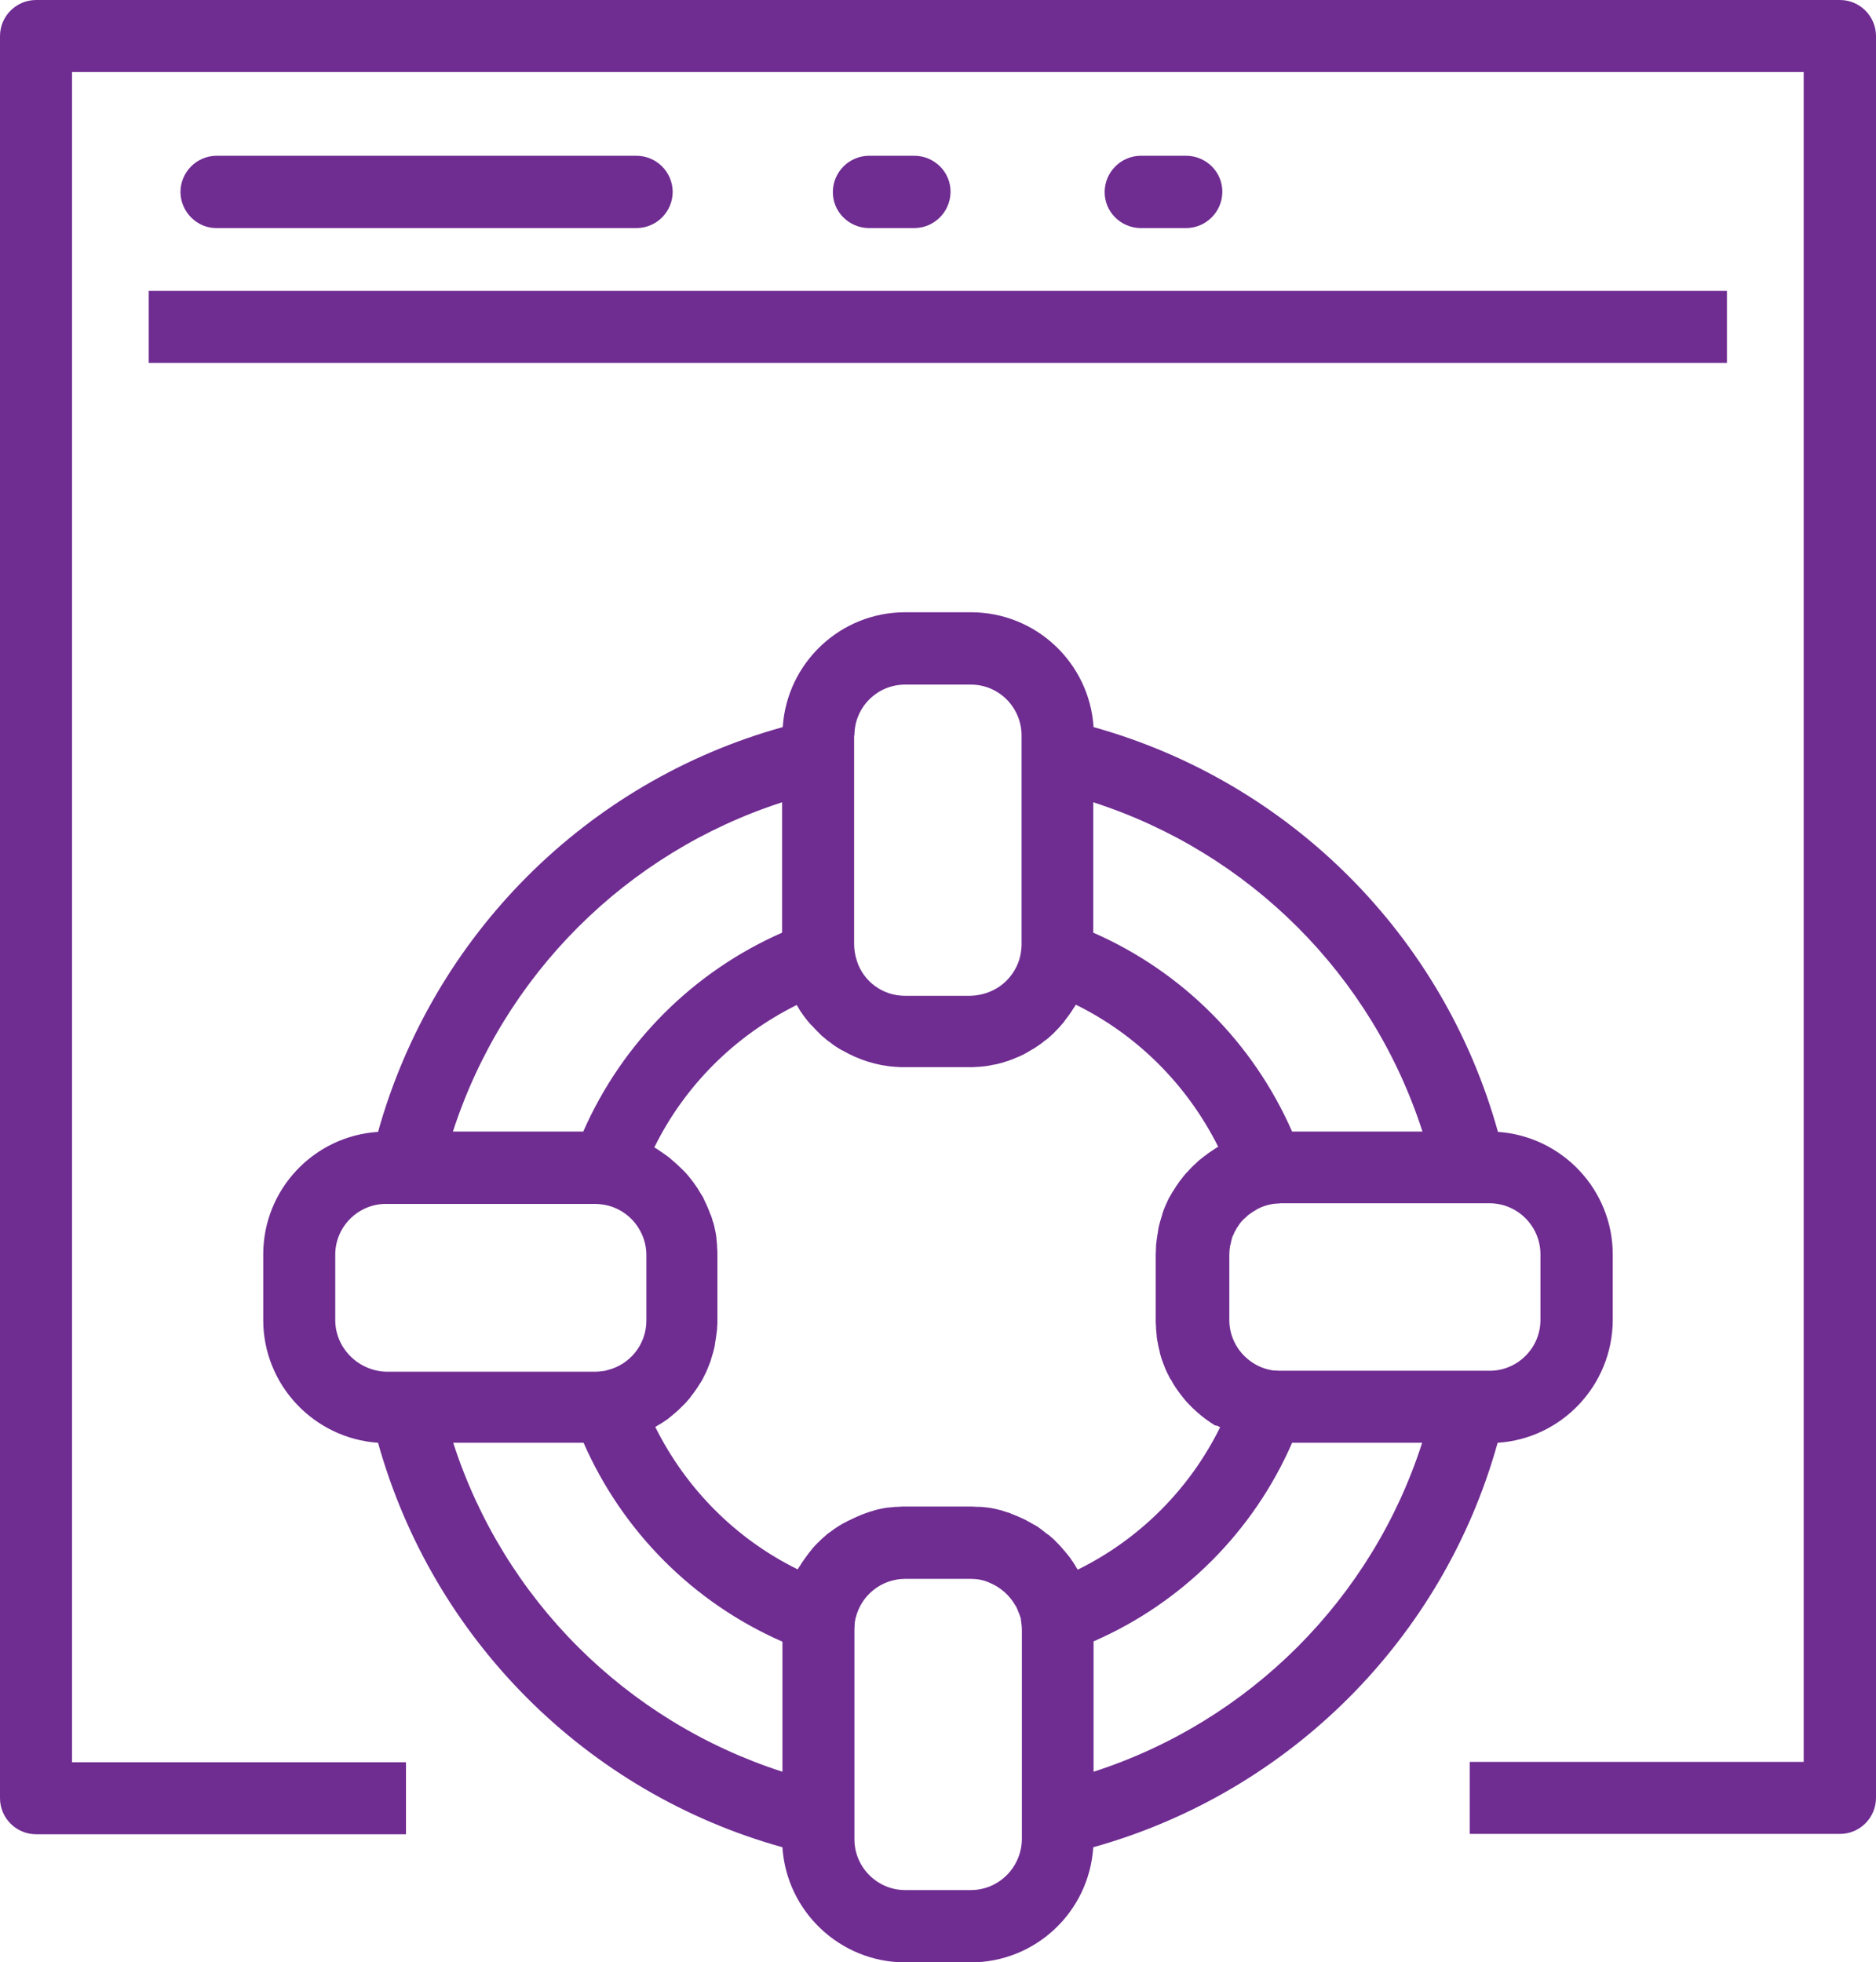 <?xml version="1.0" encoding="utf-8"?>
<!-- Generator: Adobe Illustrator 27.0.1, SVG Export Plug-In . SVG Version: 6.00 Build 0)  -->
<svg version="1.1" id="Group_616" xmlns="http://www.w3.org/2000/svg" xmlns:xlink="http://www.w3.org/1999/xlink" x="0px" y="0px"
	 viewBox="0 0 591.5 618.5" style="enable-background:new 0 0 591.5 618.5;" xml:space="preserve">
<style type="text/css">
	.st0{fill:#6F2C91;}
</style>
<g>
	<path class="st0" d="M472.2,454.8c20.2-1.3,36.2-18.1,36.3-38.7v-20.6c0-20.5-16-37.3-36.2-38.7c-17.2-61.9-65.6-110.3-127.5-127.6
		c-1.3-20.2-18.1-36.2-38.7-36.2h-20.7c-20.5,0-37.3,16-38.6,36.2c-61.9,17.2-110.3,65.7-127.6,127.6C99,358.1,83,374.9,83,395.4
		v20.7c0,20.5,16,37.3,36.2,38.7c17.3,61.9,65.7,110.3,127.5,127.5c1.3,20.2,18.1,36.2,38.6,36.3h20.7l0,0c20.6,0,37.4-16,38.7-36.3
		C406.6,565,455,516.6,472.2,454.8z M384.7,449.9c-9.6,19.5-25.4,35.3-44.9,44.9c-0.2-0.3-0.3-0.5-0.5-0.8c-0.1-0.2-0.3-0.5-0.4-0.7
		c-0.2-0.4-0.5-0.7-0.7-1.1c0,0-0.1-0.1-0.1-0.1c-0.5-0.8-1.1-1.6-1.7-2.3c-0.2-0.2-0.3-0.4-0.5-0.6c-0.9-1.1-1.9-2.2-2.9-3.2
		c-0.2-0.2-0.4-0.4-0.6-0.6c-0.3-0.3-0.6-0.6-0.9-0.8c-0.4-0.4-0.9-0.8-1.4-1.1c-0.3-0.2-0.6-0.4-0.9-0.7c-0.3-0.2-0.6-0.5-0.9-0.7
		c-0.3-0.2-0.5-0.4-0.8-0.6c-0.5-0.4-1.1-0.7-1.7-1c-0.2-0.1-0.5-0.3-0.7-0.4c-0.2-0.1-0.5-0.3-0.7-0.4c-0.2-0.1-0.5-0.2-0.7-0.4
		c-0.2-0.1-0.4-0.2-0.6-0.3c-0.6-0.3-1.3-0.6-2-0.9c-0.1-0.1-0.3-0.1-0.4-0.2c-0.6-0.2-1.2-0.5-1.8-0.7c-0.1-0.1-0.3-0.1-0.4-0.2
		c-0.7-0.2-1.5-0.5-2.2-0.7c-0.1,0-0.2,0-0.2-0.1c-0.7-0.2-1.4-0.3-2-0.5c-0.2,0-0.3-0.1-0.5-0.1c-0.8-0.2-1.5-0.3-2.3-0.4
		c-0.1,0-0.2,0-0.2,0c-0.7-0.1-1.4-0.2-2.1-0.2c-0.2,0-0.4,0-0.6,0c-0.7,0-1.5-0.1-2.2-0.1c0,0-0.1,0-0.1,0h-20.7c0,0-0.1,0-0.1,0
		c-0.7,0-1.5,0-2.2,0.1c-0.2,0-0.4,0-0.7,0c-0.7,0.1-1.3,0.1-2,0.2c-0.1,0-0.2,0-0.3,0c-0.8,0.1-1.5,0.2-2.3,0.4
		c-0.2,0-0.3,0.1-0.5,0.1c-0.6,0.1-1.3,0.3-1.9,0.5c-0.1,0-0.2,0.1-0.3,0.1c-0.7,0.2-1.4,0.4-2.2,0.7c-0.2,0.1-0.3,0.1-0.5,0.2
		c-0.6,0.2-1.1,0.4-1.7,0.7c-0.2,0.1-0.3,0.1-0.5,0.2c-0.7,0.3-1.3,0.6-1.9,0.9c-0.2,0.1-0.4,0.2-0.7,0.3c-0.4,0.2-0.9,0.5-1.3,0.7
		c-0.3,0.1-0.5,0.3-0.8,0.4c-0.5,0.3-1.1,0.7-1.6,1c-0.3,0.2-0.6,0.4-0.9,0.6c-0.3,0.2-0.5,0.4-0.8,0.6c-0.3,0.2-0.7,0.5-1,0.7
		c-0.2,0.1-0.3,0.3-0.5,0.4c-0.6,0.5-1.2,1.1-1.8,1.6c-0.2,0.2-0.3,0.3-0.5,0.5c-1.1,1-2.1,2.1-3,3.3c-0.1,0.2-0.3,0.3-0.4,0.5
		c-0.9,1.2-1.8,2.4-2.6,3.7c-0.1,0.2-0.2,0.4-0.4,0.6c-0.2,0.3-0.3,0.5-0.5,0.8c-19.5-9.6-35.2-25.4-44.9-44.9l0,0
		c0.2-0.1,0.4-0.2,0.5-0.3c0.4-0.2,0.8-0.5,1.2-0.7c0.3-0.2,0.5-0.3,0.8-0.5c0.5-0.4,1.1-0.7,1.6-1.1c0.2-0.2,0.5-0.4,0.7-0.6
		c0.4-0.3,0.7-0.6,1.1-0.9c0.2-0.2,0.5-0.4,0.7-0.6c0.5-0.4,1-0.9,1.4-1.3c0.2-0.2,0.4-0.4,0.6-0.6c0.3-0.3,0.7-0.7,1-1
		c0.2-0.2,0.4-0.4,0.5-0.6c0.5-0.5,0.9-1,1.3-1.6c0.1-0.2,0.3-0.4,0.4-0.5c0.3-0.5,0.7-0.9,1-1.4c0.1-0.1,0.2-0.3,0.3-0.4
		c0.4-0.6,0.8-1.3,1.2-1.9c0.1-0.1,0.1-0.2,0.2-0.3c0.4-0.6,0.7-1.3,1-1.9c0-0.1,0.1-0.1,0.1-0.2c0.4-0.7,0.7-1.5,1-2.2c0,0,0,0,0,0
		c0.3-0.8,0.6-1.5,0.9-2.3c0,0,0-0.1,0-0.1c0.5-1.6,1-3.2,1.3-4.8c0-0.1,0-0.1,0-0.2c0.3-1.6,0.5-3.2,0.7-4.8c0-0.1,0-0.3,0-0.4
		c0.1-0.8,0.1-1.6,0.1-2.4v0v-20.6c0-0.8,0-1.6-0.1-2.4c0-0.2,0-0.3,0-0.5c-0.1-0.8-0.1-1.5-0.2-2.3c0,0,0,0,0-0.1
		c-0.1-0.8-0.2-1.6-0.4-2.4c0-0.1-0.1-0.3-0.1-0.4c-0.1-0.7-0.3-1.4-0.5-2.1c0-0.1,0-0.1-0.1-0.2c-0.2-0.7-0.4-1.5-0.7-2.2
		c-0.1-0.1-0.1-0.3-0.2-0.4c-0.2-0.6-0.4-1.2-0.7-1.8c-0.1-0.2-0.1-0.3-0.2-0.5c-0.3-0.7-0.6-1.3-0.9-1.9c-0.1-0.2-0.2-0.5-0.3-0.7
		c-0.2-0.4-0.4-0.8-0.7-1.2c-0.2-0.3-0.3-0.5-0.5-0.8c-0.3-0.5-0.6-1.1-1-1.6c-0.2-0.3-0.5-0.7-0.7-1c-0.2-0.2-0.3-0.5-0.5-0.7
		c-0.9-1.2-1.8-2.3-2.9-3.4c-0.1-0.1-0.2-0.2-0.3-0.3c-1.1-1.1-2.3-2.2-3.5-3.2c-0.1-0.1-0.2-0.1-0.2-0.2c-1.2-1-2.6-1.9-3.9-2.8
		c-0.1-0.1-0.2-0.1-0.3-0.2c-0.3-0.2-0.6-0.4-1-0.6c9.6-19.5,25.4-35.2,44.9-44.9c0.1,0.1,0.1,0.2,0.2,0.3c0.3,0.6,0.7,1.1,1,1.7
		c0.1,0.1,0.2,0.3,0.3,0.4c0.4,0.6,0.8,1.2,1.3,1.8c0.1,0.1,0.2,0.3,0.3,0.4c0.4,0.5,0.8,1,1.2,1.4c0.1,0.1,0.2,0.3,0.4,0.4
		c0.5,0.5,1,1.1,1.5,1.6c0.1,0.1,0.3,0.3,0.4,0.4c0.4,0.4,0.9,0.9,1.3,1.3c0.1,0.1,0.2,0.2,0.4,0.3c0.6,0.5,1.1,1,1.7,1.4
		c0.1,0.1,0.2,0.2,0.3,0.2c0.6,0.4,1.1,0.9,1.7,1.3c0.1,0,0.1,0.1,0.2,0.1c0.7,0.5,1.4,0.9,2.1,1.3c0,0,0,0,0.1,0
		c5,2.9,10.7,4.8,16.8,5.2c0,0,0.1,0,0.1,0c0.8,0.1,1.7,0.1,2.5,0.1h20.7c0.8,0,1.7,0,2.5-0.1c0.1,0,0.1,0,0.2,0
		c1.7-0.1,3.3-0.3,4.9-0.7c0.1,0,0.1,0,0.2,0c1.6-0.3,3.2-0.8,4.7-1.3c0.1,0,0.2-0.1,0.2-0.1c0.7-0.2,1.4-0.5,2-0.8
		c0.1,0,0.2-0.1,0.3-0.1c0.7-0.3,1.4-0.6,2-0.9c0.2-0.1,0.4-0.2,0.5-0.3c0.5-0.2,0.9-0.5,1.4-0.8c0.2-0.1,0.5-0.3,0.7-0.4
		c0.5-0.3,1.1-0.6,1.6-1c0,0,0,0,0,0c0.3-0.2,0.6-0.4,0.9-0.6c0.3-0.2,0.5-0.4,0.8-0.6c0.3-0.3,0.7-0.5,1-0.8c0.1,0,0.1-0.1,0.2-0.1
		c0.8-0.6,1.5-1.3,2.2-1.9c0.1-0.1,0.2-0.2,0.3-0.3c1.1-1.1,2.2-2.3,3.2-3.5c0-0.1,0.1-0.1,0.1-0.2c1-1.3,2-2.6,2.9-4.1
		c0,0,0-0.1,0.1-0.1c0.2-0.3,0.4-0.7,0.6-1c19.5,9.6,35.2,25.4,44.9,44.8c-0.2,0.1-0.5,0.3-0.7,0.4c-0.3,0.2-0.6,0.4-0.9,0.6
		c-0.3,0.2-0.6,0.4-0.9,0.6c-0.5,0.3-1,0.7-1.5,1.1c-0.3,0.2-0.6,0.4-0.8,0.6c-0.3,0.2-0.6,0.5-0.9,0.7c-0.3,0.2-0.5,0.4-0.8,0.7
		c-0.5,0.4-0.9,0.9-1.4,1.3c-0.2,0.2-0.4,0.4-0.7,0.7c-0.3,0.3-0.6,0.7-0.9,1c-0.2,0.2-0.4,0.4-0.6,0.6c-0.4,0.5-0.9,1-1.3,1.6
		c-0.1,0.2-0.3,0.4-0.4,0.5c-0.4,0.5-0.7,0.9-1,1.4c-0.1,0.1-0.2,0.3-0.3,0.4c-0.4,0.6-0.8,1.3-1.2,1.9c-0.1,0.1-0.1,0.2-0.2,0.3
		c-0.4,0.6-0.7,1.3-1.1,1.9c0,0.1-0.1,0.1-0.1,0.2c-0.7,1.5-1.4,3-1.9,4.6c0,0,0,0,0,0.1c-0.5,1.6-1,3.2-1.3,4.8c0,0.1,0,0.1,0,0.2
		c-0.3,1.6-0.5,3.1-0.7,4.8c0,0.2,0,0.3,0,0.5c0,0.8-0.1,1.6-0.1,2.4v20.6v0c0,0,0,0,0,0c0,0.8,0,1.5,0.1,2.3c0,0.2,0,0.4,0,0.7
		c0.1,0.6,0.1,1.3,0.2,1.9c0,0.1,0,0.3,0,0.4c0.1,0.7,0.2,1.5,0.4,2.2c0,0.2,0.1,0.4,0.1,0.7c0.1,0.6,0.3,1.1,0.4,1.7
		c0.1,0.2,0.1,0.4,0.1,0.6c0.2,0.7,0.4,1.3,0.6,2c0.1,0.3,0.2,0.5,0.3,0.8c0.2,0.5,0.3,0.9,0.5,1.3c0.1,0.3,0.2,0.5,0.3,0.8
		c0.3,0.6,0.5,1.2,0.8,1.7c0.2,0.3,0.3,0.7,0.5,1c0.1,0.3,0.3,0.6,0.5,0.8c0.7,1.3,1.5,2.6,2.4,3.8c0.1,0.1,0.2,0.2,0.2,0.3
		c1,1.3,2,2.6,3.2,3.8c0,0,0,0,0,0c2.3,2.4,5,4.6,7.9,6.4c0,0,0.1,0,0.1,0.1C384,449.4,384.3,449.7,384.7,449.9z M485.7,395.4v20.7
		c0,8.8-7.2,16-16,16h-66.1c-0.7,0-1.5-0.1-2.2-0.1l0,0c-3.5-0.5-6.5-2.1-8.9-4.4c-3-2.9-4.9-7-4.9-11.5v-20.6
		c0-0.9,0.1-1.7,0.2-2.5c0-0.1,0-0.3,0.1-0.4c0.1-0.3,0.1-0.5,0.2-0.8c0-0.2,0.1-0.4,0.1-0.6c0.1-0.2,0.1-0.4,0.2-0.7
		c0.1-0.2,0.1-0.5,0.2-0.7c0.1-0.2,0.2-0.4,0.3-0.6c0.1-0.2,0.2-0.4,0.3-0.7c0.1-0.2,0.2-0.4,0.4-0.7c0.1-0.2,0.2-0.4,0.3-0.6
		c0.1-0.2,0.3-0.5,0.5-0.7c0.1-0.2,0.2-0.3,0.3-0.5c0.2-0.3,0.4-0.5,0.6-0.8c0.1-0.1,0.2-0.2,0.3-0.3c0.3-0.3,0.5-0.6,0.8-0.8
		c0.1-0.1,0.1-0.1,0.2-0.2c0.3-0.3,0.7-0.6,1-0.9c0,0,0,0,0,0c0.9-0.7,1.9-1.3,2.9-1.9c1.5-0.8,3.1-1.3,4.9-1.6
		c0.4,0,0.7-0.1,1.1-0.1c0.4,0,0.8,0,1.2-0.1h66.1C478.6,379.4,485.7,386.6,485.7,395.4z M448.5,356.7h-41.1
		c-12.3-28-34.6-50.4-62.7-62.7v-41.1C394,268.8,432.6,307.4,448.5,356.7z M269.4,231.8c0-8.8,7.1-16,16-16h20.7
		c8.8,0,15.9,7.1,16,15.9v66.2c0,0.8-0.1,1.5-0.2,2.2c-0.6,4.4-3.1,8.2-6.5,10.7c-2.7,1.9-5.9,3-9.4,3.1h-20.7
		c-7,0-13-4.5-15.1-10.9c0-0.1-0.1-0.3-0.1-0.4c-0.1-0.3-0.2-0.7-0.3-1c-0.1-0.3-0.1-0.6-0.2-1c0-0.2-0.1-0.3-0.1-0.5
		c-0.1-0.8-0.2-1.5-0.2-2.3V231.8z M246.6,252.9V294c-28,12.3-50.4,34.7-62.7,62.7h-41.1C158.8,307.4,197.4,268.8,246.6,252.9z
		 M105.7,416.1v-20.6c0-8.8,7.2-16,16-16h66.1c0.7,0,1.5,0.1,2.2,0.2c5.2,0.7,9.6,4,11.9,8.4c1.2,2.2,1.9,4.8,1.9,7.5v20.7
		c0,7.5-5.2,13.9-12.3,15.6c-0.1,0-0.2,0-0.3,0.1c-0.4,0.1-0.7,0.2-1.1,0.2c-0.8,0.1-1.5,0.2-2.3,0.2h-66.1
		C112.9,432.1,105.7,424.9,105.7,416.1z M142.9,454.8H184c12.3,28,34.6,50.4,62.7,62.7v41C197.4,542.6,158.8,504.1,142.9,454.8z
		 M306.1,595.8h-20.7c-8.8,0-16-7.2-16-16v-66.1c0-0.7,0.1-1.5,0.1-2.2l0,0c0.1-0.4,0.1-0.7,0.2-1.1c0-0.1,0-0.3,0.1-0.4
		c1.7-7.1,8.1-12.3,15.6-12.3h0.3l20.4,0c1.9,0,3.7,0.3,5.4,1c0.1,0,0.2,0,0.2,0.1c0.2,0.1,0.3,0.1,0.5,0.2c3.3,1.4,6.1,3.9,7.9,7
		c0,0,0,0.1,0.1,0.1c0.2,0.4,0.4,0.8,0.6,1.2c0,0.1,0.1,0.2,0.1,0.3c0.1,0.3,0.3,0.7,0.4,1c0.1,0.2,0.1,0.3,0.2,0.5
		c0.1,0.3,0.2,0.6,0.3,0.9c0.1,0.2,0.1,0.5,0.1,0.7c0,0.2,0.1,0.5,0.1,0.7c0.1,0.8,0.2,1.5,0.2,2.3v66.2
		C322,588.7,314.9,595.8,306.1,595.8z M344.8,558.5v-41.1c28-12.2,50.4-34.6,62.6-62.6h41C432.6,504,394,542.6,344.8,558.5z"/>
	<path class="st0" d="M580.1,0H11.4c0,0,0,0,0,0C5.1,0,0,5.1,0,11.4v555.4c0,6.3,5.1,11.4,11.4,11.4H128v-22.7H22.7V22.7h546v532.7
		H463.4v22.7h116.7l0,0h0c6.3,0,11.4-5.1,11.4-11.4V11.4c0,0,0,0,0,0C591.5,5.1,586.4,0,580.1,0z"/>
	<rect x="46.9" y="91.7" class="st0" width="497.6" height="22.7"/>
	<path class="st0" d="M200.6,71.9c0.1,0,0.1,0,0.2,0c6.3-0.1,11.3-5.2,11.3-11.5c-0.1-6.3-5.2-11.3-11.5-11.3H68.4
		c-0.1,0-0.1,0-0.2,0c-6.3,0.1-11.3,5.2-11.3,11.5C57,66.9,62.2,72,68.4,71.9H200.6z"/>
	<path class="st0" d="M288.4,71.9L288.4,71.9c6.2-0.1,11.2-5.1,11.3-11.3c0.1-6.3-5-11.4-11.3-11.5h-14.5
		c-6.2,0.1-11.2,5.1-11.3,11.3c-0.1,6.3,5,11.4,11.3,11.5H288.4z"/>
	<path class="st0" d="M374.1,71.9L374.1,71.9c6.2-0.1,11.2-5.1,11.3-11.3c0.1-6.3-5-11.4-11.3-11.5h-14.5
		c-6.2,0.1-11.2,5.1-11.3,11.3c-0.1,6.3,5,11.4,11.3,11.5H374.1z"/>
</g>
</svg>

